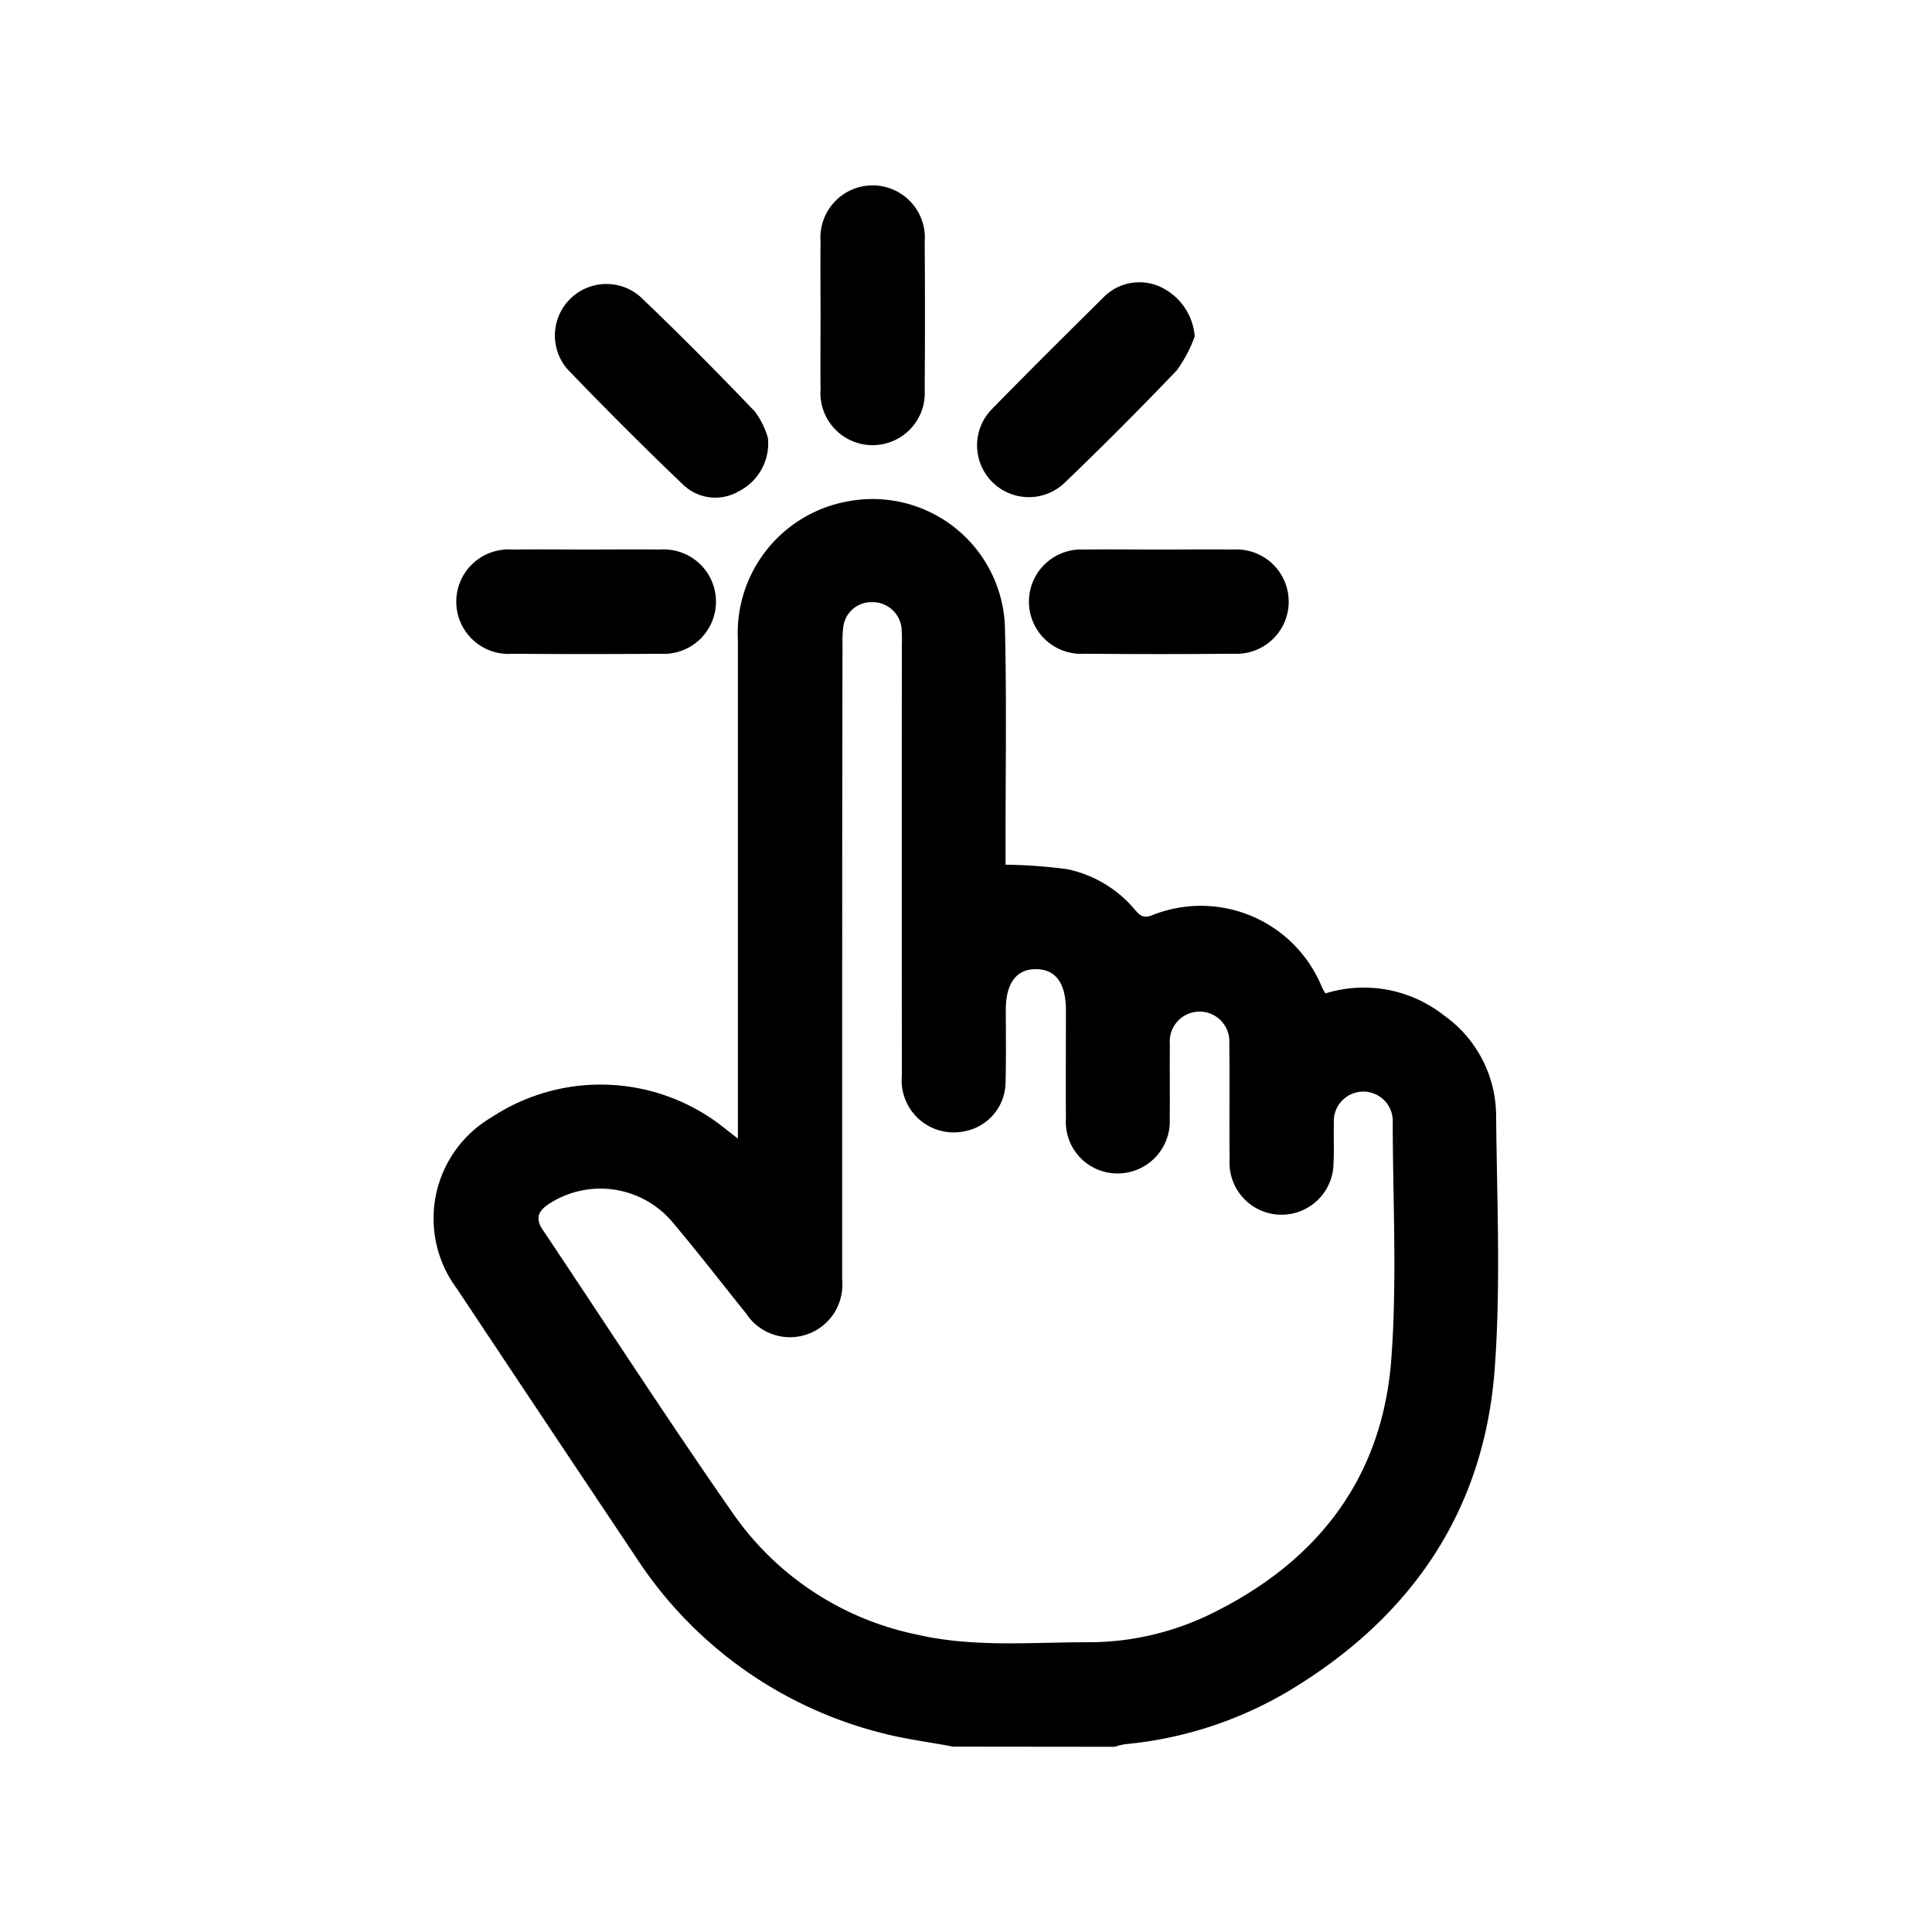 <svg xmlns="http://www.w3.org/2000/svg" width="99" height="99" viewBox="0 0 99 99">
  <g id="icn_Easy" transform="translate(-482 -9224)">
    <g id="Rectangle_9406" data-name="Rectangle 9406" transform="translate(482 9224)" fill="#fff" stroke="#707070" stroke-width="1" opacity="0">
      <rect width="99" height="99" stroke="none"/>
      <rect x="0.5" y="0.5" width="98" height="98" fill="none"/>
    </g>
    <g id="Group_3922" data-name="Group 3922" transform="translate(-3537.656 6017.437)">
      <path id="Path_4425" data-name="Path 4425" d="M4068.5,3321.413c-1.247-.235-2.516-.391-3.739-.718a21.216,21.216,0,0,1-12.516-8.986q-4.6-6.876-9.18-13.768a6.007,6.007,0,0,1,1.766-8.768,10.151,10.151,0,0,1,11.891.5l.745.583v-1.04q0-12.263,0-24.526a6.854,6.854,0,0,1,5.667-7.093,6.786,6.786,0,0,1,8.013,6.321c.1,3.824.031,7.653.036,11.481,0,.308,0,.616,0,.822a26.292,26.292,0,0,1,3.152.229,6.151,6.151,0,0,1,3.486,2.09c.236.269.4.438.839.285a6.7,6.7,0,0,1,8.743,3.692c.043.092.1.176.168.3a6.639,6.639,0,0,1,6.058,1.112,6.331,6.331,0,0,1,2.691,5.139c.04,4.321.244,8.662-.07,12.961-.537,7.358-4.333,12.828-10.627,16.575a20.074,20.074,0,0,1-8.324,2.686,3.663,3.663,0,0,0-.522.132Zm-5.69-40.385q0,8.24,0,16.48a2.685,2.685,0,0,1-4.921,1.711c-1.256-1.562-2.481-3.149-3.772-4.681a4.832,4.832,0,0,0-6.357-.919c-.533.357-.677.74-.3,1.3,3.271,4.886,6.461,9.828,9.827,14.646a15.184,15.184,0,0,0,9.325,6.1c2.88.673,5.8.4,8.712.4a14.294,14.294,0,0,0,6.272-1.4c5.508-2.654,8.894-6.956,9.354-13.111.3-4.014.078-8.066.073-12.1a1.511,1.511,0,1,0-3.016,0c-.022.677.019,1.355-.018,2.03a2.665,2.665,0,1,1-5.325-.155c-.022-1.978.01-3.958-.016-5.936a1.528,1.528,0,1,0-3.046.015c-.013,1.275.007,2.551-.006,3.827a2.673,2.673,0,0,1-2.708,2.807,2.642,2.642,0,0,1-2.612-2.81c-.012-1.848,0-3.7,0-5.545,0-1.387-.516-2.1-1.521-2.114s-1.556.711-1.559,2.075c0,1.25.02,2.5-.013,3.749a2.574,2.574,0,0,1-2.092,2.482,2.667,2.667,0,0,1-3.221-2.853q-.01-11.052,0-22.1a6.79,6.79,0,0,0-.02-.858,1.492,1.492,0,0,0-1.511-1.3,1.451,1.451,0,0,0-1.469,1.246,6.109,6.109,0,0,0-.042.934Q4062.811,3272.983,4062.813,3281.028Z" transform="translate(0 -25.349)"/>
      <path id="Path_4426" data-name="Path 4426" d="M4127.257,3264.171c1.247,0,2.495-.017,3.741,0a2.673,2.673,0,1,1,.018,5.336q-3.819.037-7.639,0a2.673,2.673,0,1,1-.018-5.336C4124.659,3264.153,4125.958,3264.172,4127.257,3264.171Z" transform="translate(-48.151 -29.446)"/>
      <path id="Path_4427" data-name="Path 4427" d="M4092.98,3222.679c0-1.247-.015-2.495,0-3.741a2.676,2.676,0,1,1,5.336.015q.029,3.78,0,7.561a2.675,2.675,0,1,1-5.336-.016C4092.966,3225.226,4092.98,3223.952,4092.98,3222.679Z" transform="translate(-31.277)"/>
      <path id="Path_4428" data-name="Path 4428" d="M4051.552,3264.172c1.247,0,2.495-.014,3.742,0a2.676,2.676,0,1,1,.017,5.339q-3.78.03-7.561,0a2.677,2.677,0,1,1-.017-5.338C4049.006,3264.156,4050.279,3264.172,4051.552,3264.172Z" transform="translate(-1.821 -29.448)"/>
      <path id="Path_4429" data-name="Path 4429" d="M4124.788,3231.648a7.109,7.109,0,0,1-.915,1.731q-2.826,2.96-5.781,5.795a2.653,2.653,0,0,1-3.694-3.807c1.871-1.914,3.771-3.8,5.675-5.682a2.573,2.573,0,0,1,2.947-.583A3.058,3.058,0,0,1,4124.788,3231.648Z" transform="translate(-43.912 -7.843)"/>
      <path id="Path_4430" data-name="Path 4430" d="M4068.753,3236.933a2.753,2.753,0,0,1-1.492,2.726,2.384,2.384,0,0,1-2.842-.325q-3.047-2.912-5.964-5.957a2.64,2.64,0,0,1,3.729-3.712c2.016,1.919,3.977,3.9,5.9,5.91A4.26,4.26,0,0,1,4068.753,3236.933Z" transform="translate(-9.745 -7.922)"/>
    </g>
  </g>
</svg>
